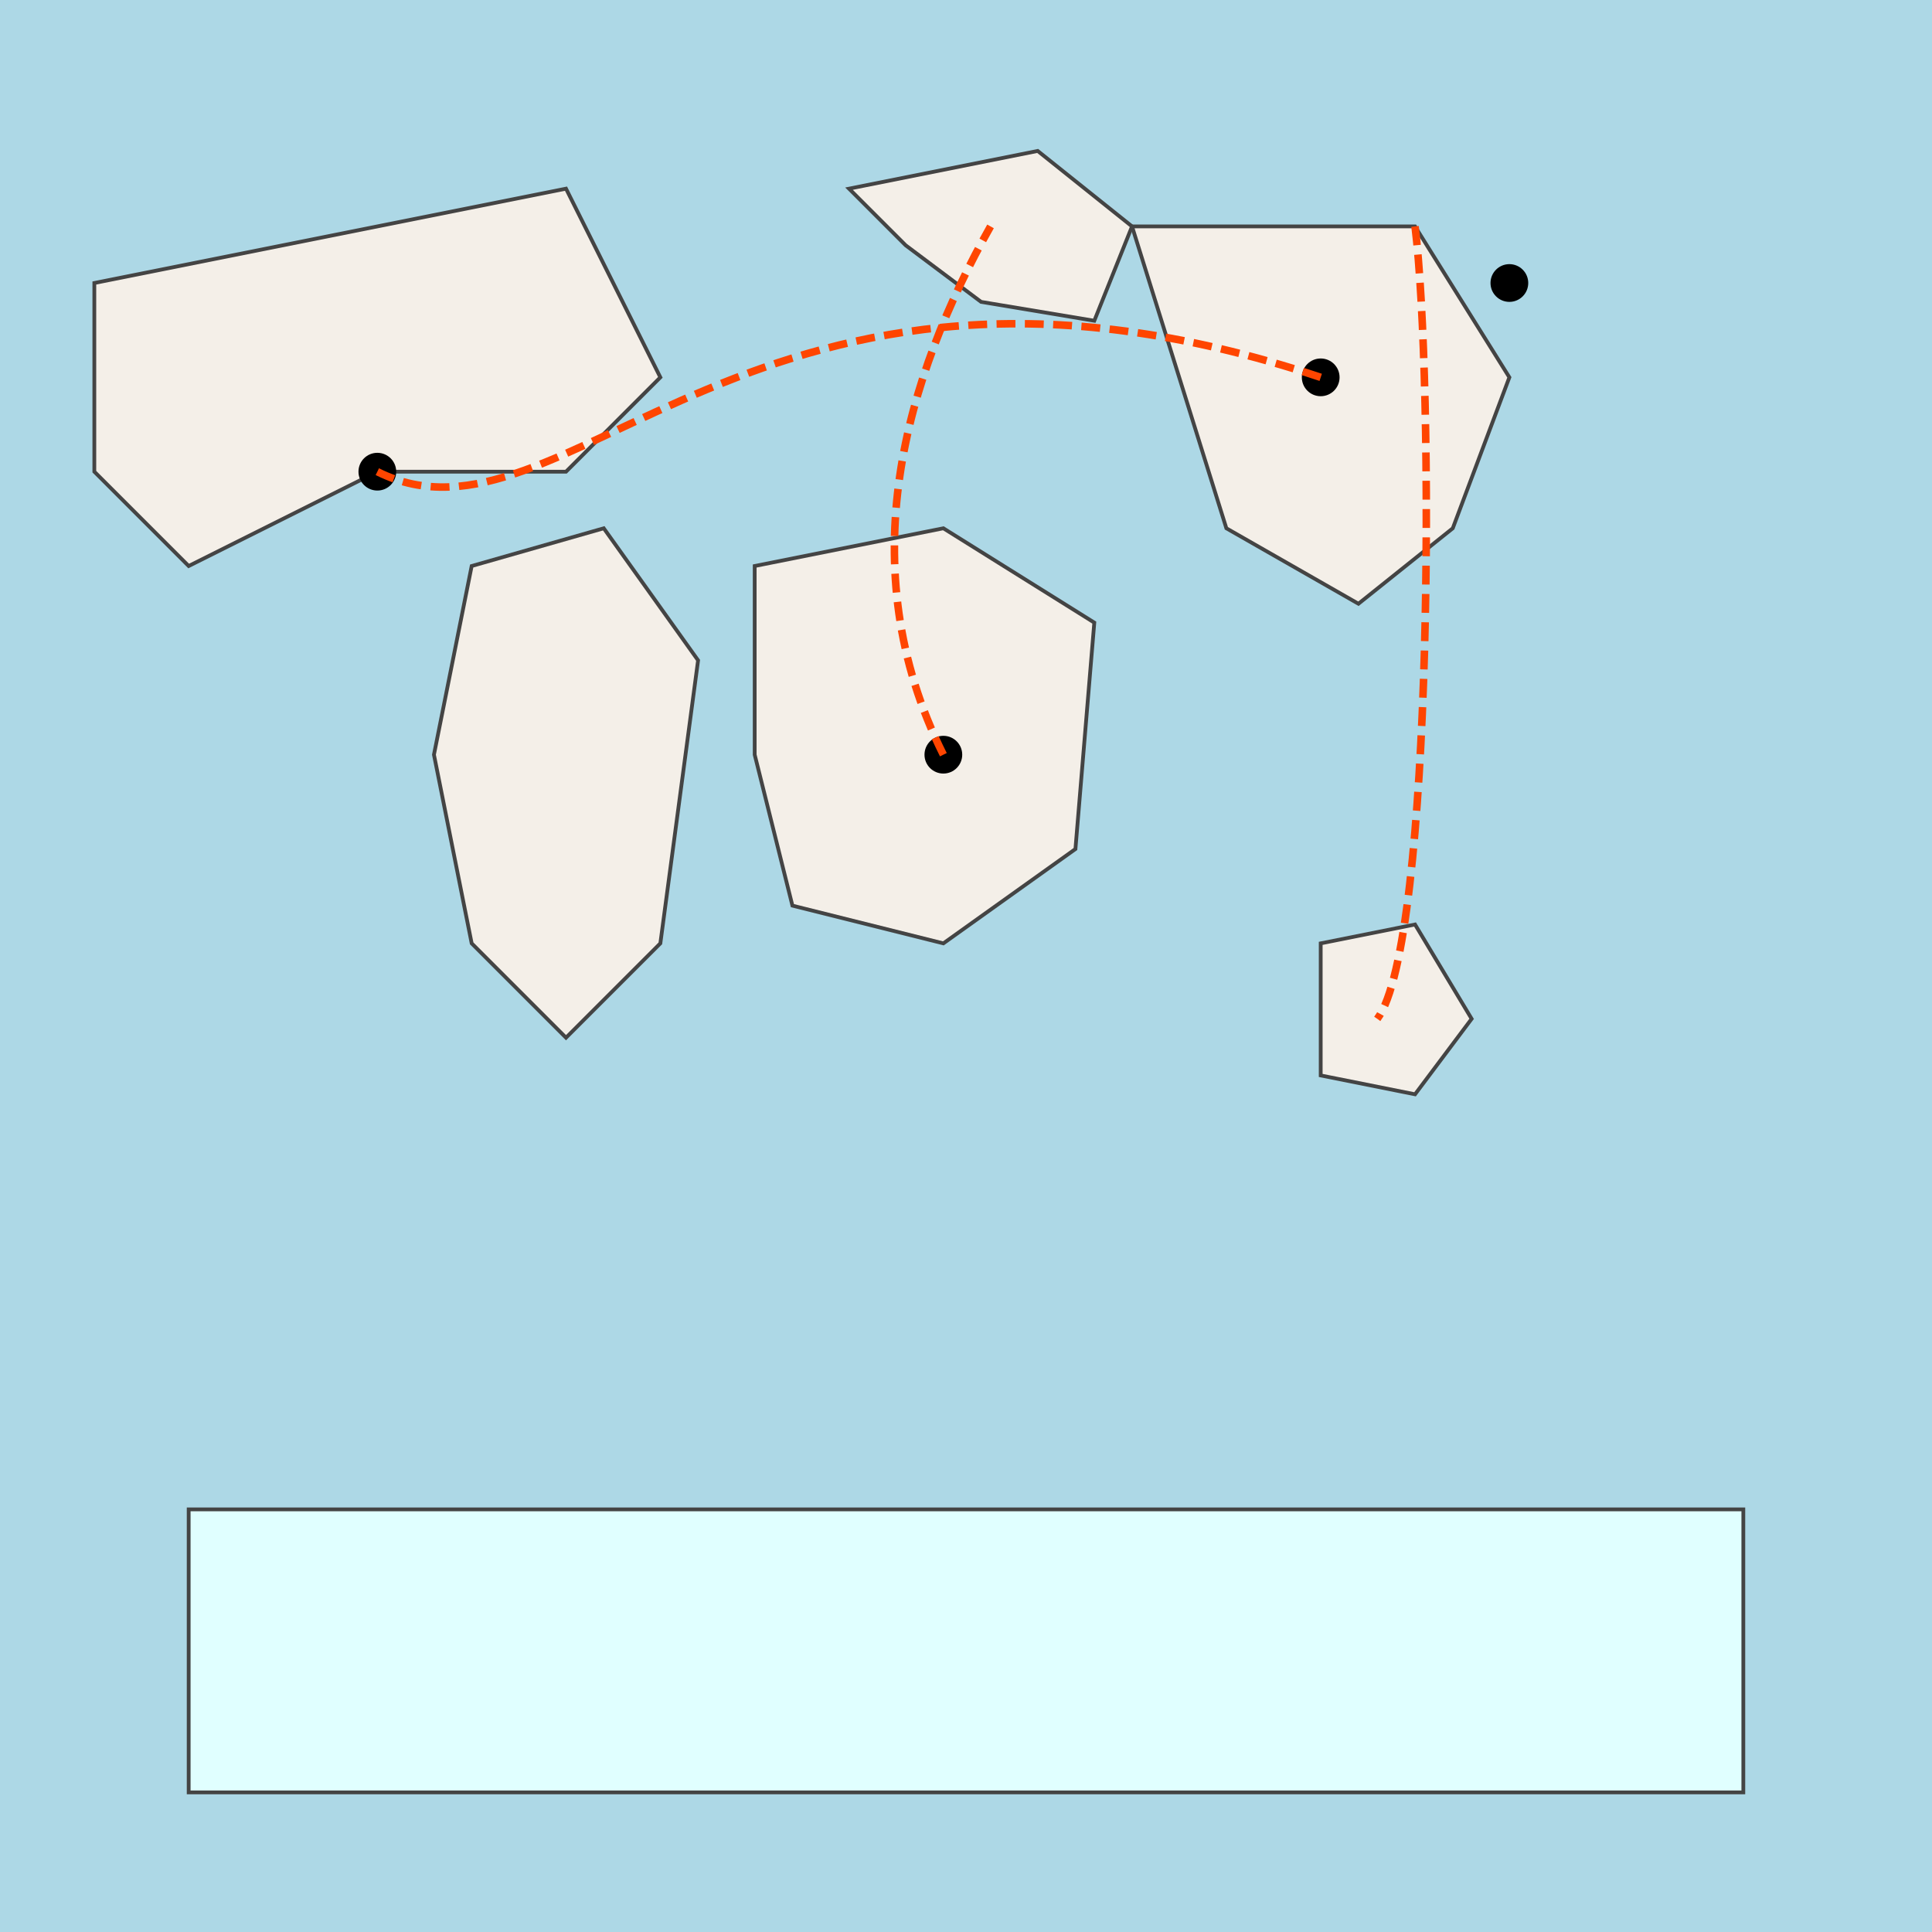 <!--

Generated by DrawGPT.
Free, open source, AI generated images in SVG, PNG, and HTML Canvas format.
https://drawgpt.ai

Created: 2025-06-08T01:33:46+00:00
-->
<svg   viewBox="0 0 1024 1024" xmlns="http://www.w3.org/2000/svg" xmlns:xlink="http://www.w3.org/1999/xlink">
  <title>Global Oil Map</title>
  <desc>A whimsical map of global oil routes – this isn’t just slick business, it’s a barrel of laughs!</desc>
  
  <!-- Ocean Background -->
  <rect id="bg_rect_1" class="ocean" x="0" y="0" width="1024" height="1024" fill="#ADD8E6"/>

  <!-- Continents -->
  <!-- North America -->
  <polygon id="continent_north_america_1" class="continent" 
    points="50,150 300,100 350,200 300,250 200,250 100,300 50,250" 
    fill="#F4EFE8" stroke="#444" stroke-width="2"/>

  <!-- South America -->
  <polygon id="continent_south_america_1" class="continent" 
    points="250,300 320,280 370,350 350,500 300,550 250,500 230,400 250,300" 
    fill="#F4EFE8" stroke="#444" stroke-width="2"/>

  <!-- Africa -->
  <polygon id="continent_africa_1" class="continent" 
    points="400,300 500,280 580,330 570,450 500,500 420,480 400,400 400,300" 
    fill="#F4EFE8" stroke="#444" stroke-width="2"/>

  <!-- Europe -->
  <polygon id="continent_europe_1" class="continent" 
    points="450,100 550,80 600,120 580,170 520,160 480,130 450,100" 
    fill="#F4EFE8" stroke="#444" stroke-width="2"/>

  <!-- Asia -->
  <polygon id="continent_asia_1" class="continent" 
    points="600,120 750,120 800,200 770,280 720,320 650,280 600,120" 
    fill="#F4EFE8" stroke="#444" stroke-width="2"/>

  <!-- Australia -->
  <polygon id="continent_australia_1" class="continent" 
    points="700,500 750,490 780,540 750,580 700,570 700,500" 
    fill="#F4EFE8" stroke="#444" stroke-width="2"/>

  <!-- Antarctica -->
  <polygon id="continent_antarctica_1" class="continent" 
    points="100,800 924,800 924,950 100,950 100,800" 
    fill="#E0FFFF" stroke="#444" stroke-width="2"/>

  <!-- Oil Production Markers -->
  <!-- North America Oil Site -->
  <circle id="oil_north_america_1" class="marker" cx="200" cy="250" r="10" fill="#000"/>
  <!-- Middle East Oil Site in Asia -->
  <circle id="oil_middle_east_1" class="marker" cx="700" cy="200" r="10" fill="#000"/>
  <!-- Russian Oil Site -->
  <circle id="oil_russia_1" class="marker" cx="800" cy="150" r="10" fill="#000"/>
  <!-- Africa Oil Site -->
  <circle id="oil_africa_1" class="marker" cx="500" cy="400" r="10" fill="#000"/>

  <!-- Trade Routes -->
  <!-- Trade Route from Middle East to North America -->
  <path id="trade_route_1" class="trade-route" d="M700,200 C400,100 300,300 200,250" stroke="#FF4500" stroke-width="4" fill="none" stroke-dasharray="10,5"/>
  
  <!-- Trade Route from Africa to Europe -->
  <path id="trade_route_2" class="trade-route" d="M500,400 C450,300 480,200 525,120" stroke="#FF4500" stroke-width="4" fill="none" stroke-dasharray="10,5"/>

  <!-- Trade Route from Asia to Australia -->
  <path id="trade_route_3" class="trade-route" d="M750,120 C760,200 760,500 730,540" stroke="#FF4500" stroke-width="4" fill="none" stroke-dasharray="10,5"/>
</svg>
